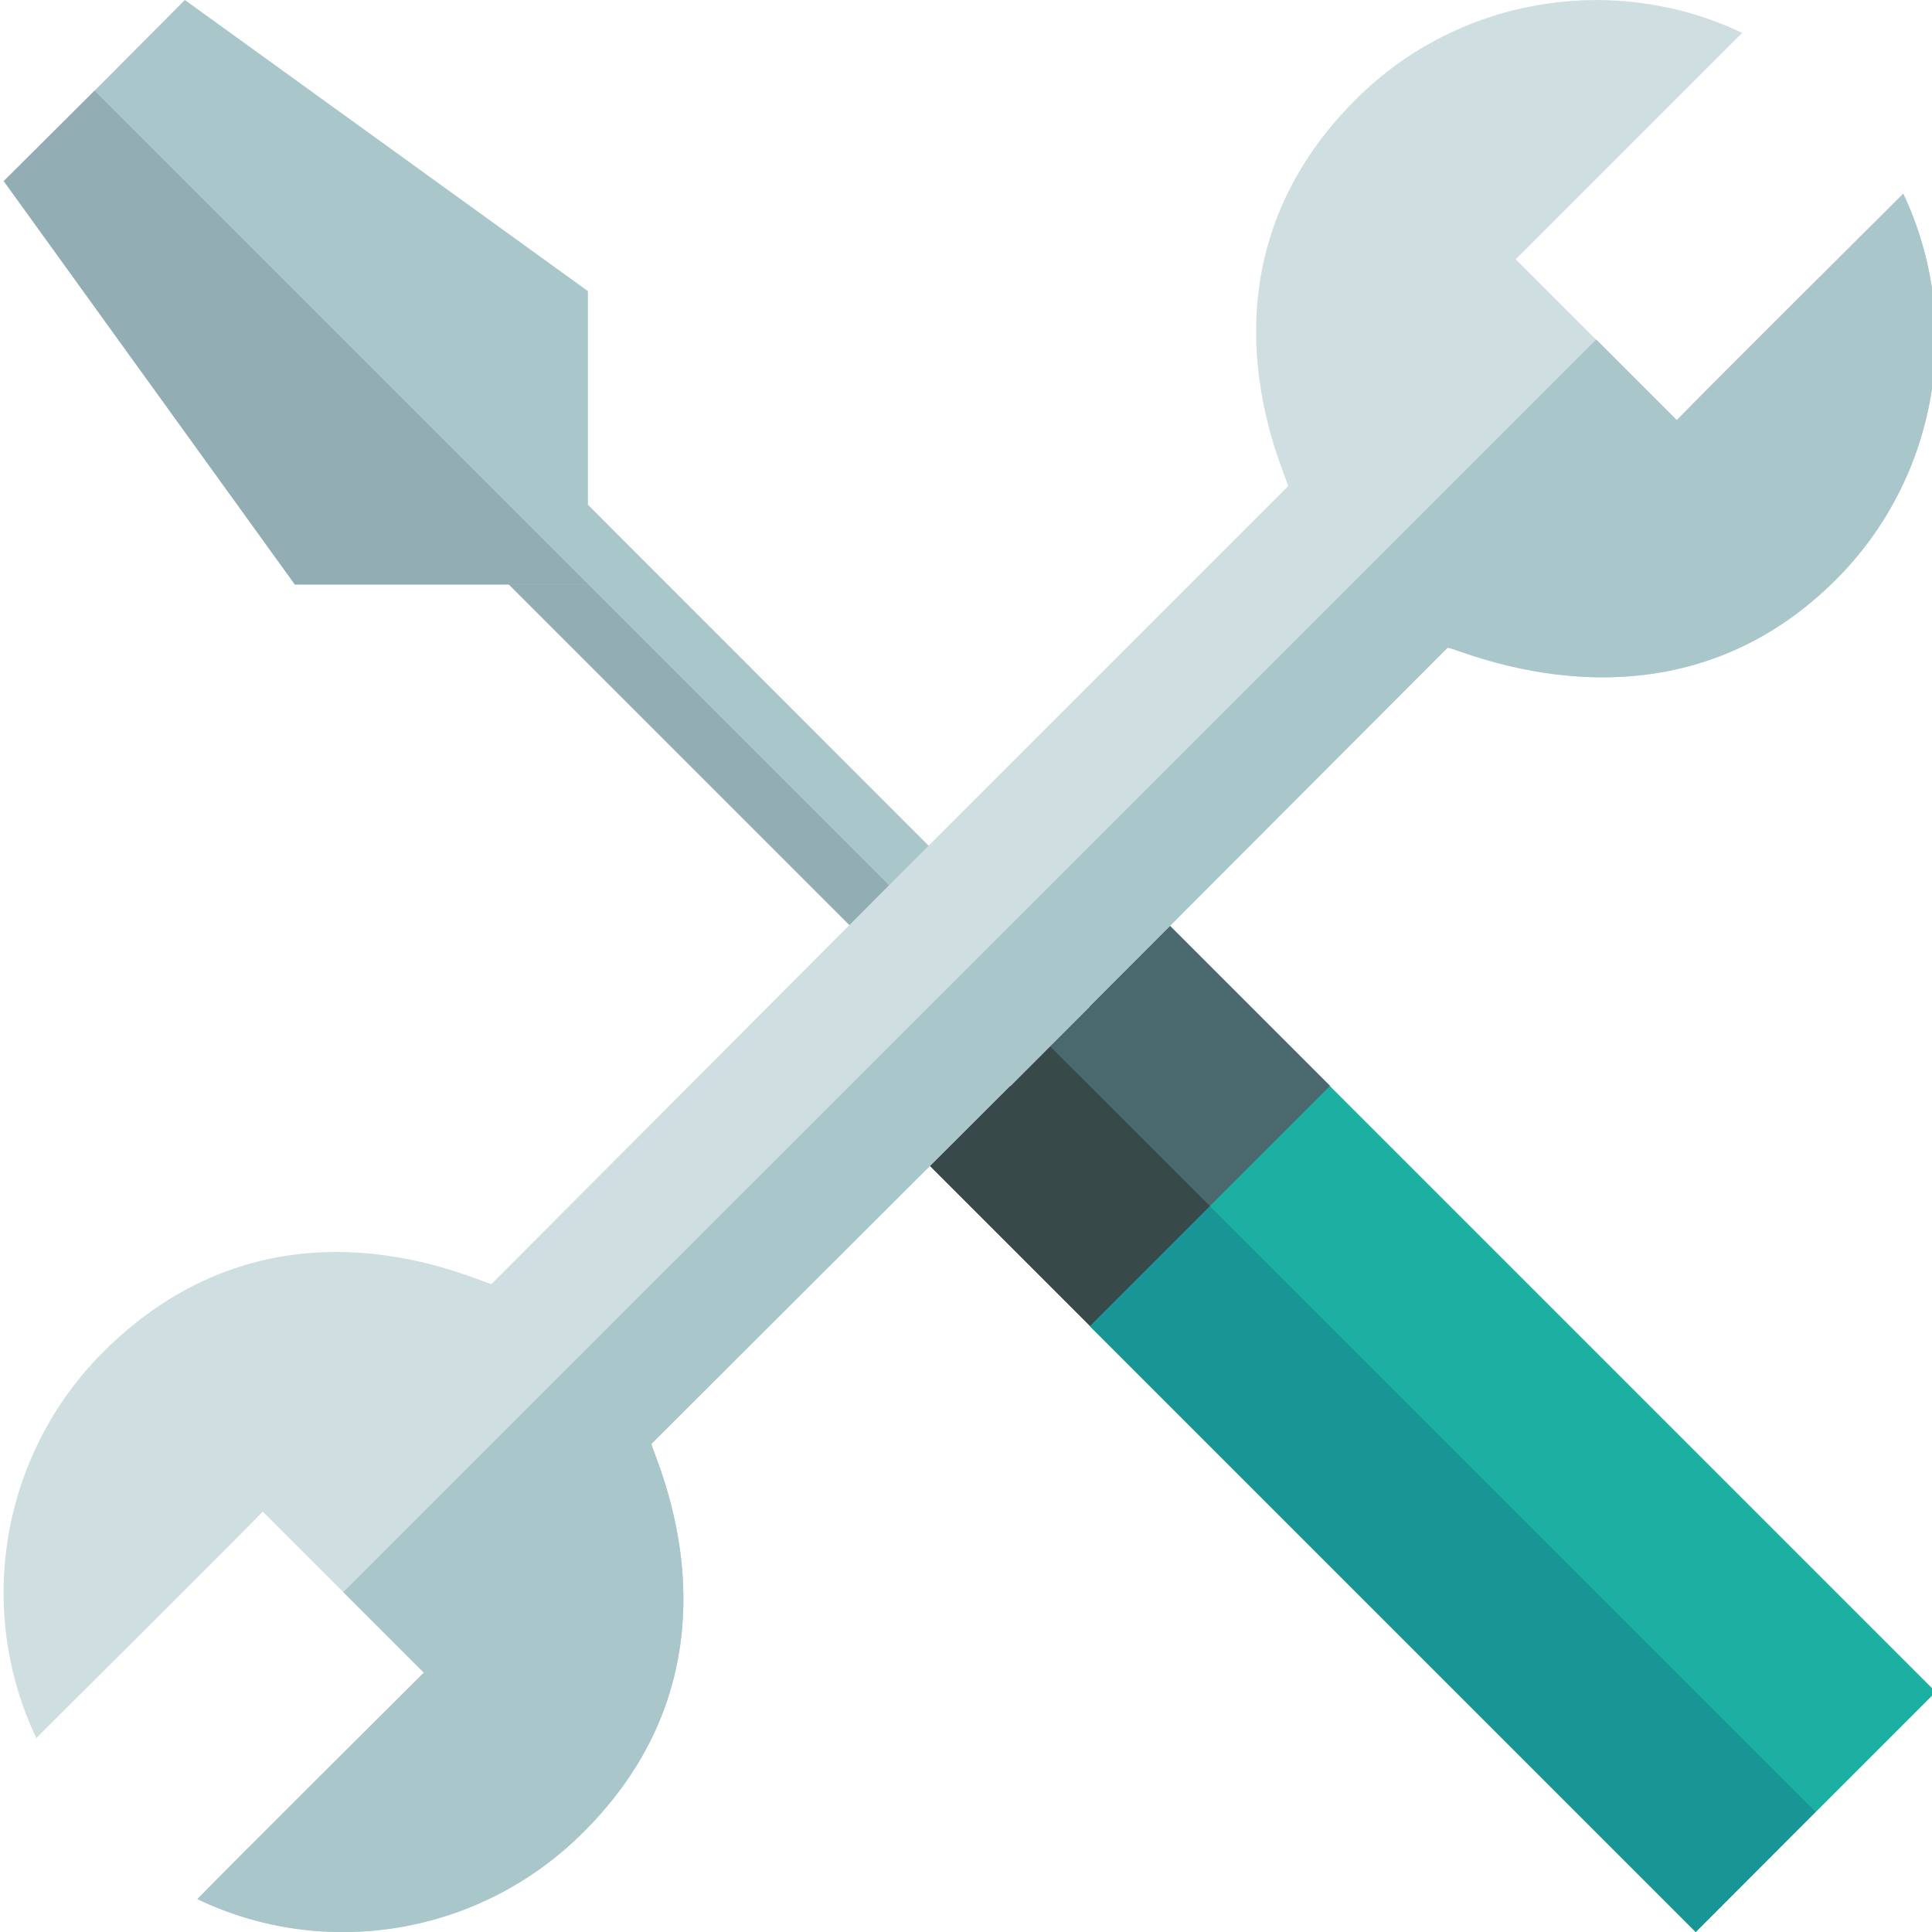 <?xml version="1.0" encoding="utf-8"?>
<!-- Generator: Adobe Illustrator 23.0.1, SVG Export Plug-In . SVG Version: 6.00 Build 0)  -->
<svg version="1.1" id="Layer_1" xmlns="http://www.w3.org/2000/svg" xmlns:xlink="http://www.w3.org/1999/xlink" x="0px" y="0px"
	 viewBox="0 0 511 511" style="enable-background:new 0 0 511 511;" xml:space="preserve">
<style type="text/css">
	.st0{fill:#1BB0A2;}
	.st1{fill:#189695;}
	.st2{fill:#4A696F;}
	.st3{fill:#384949;}
	.st4{fill:#A9C6CB;}
	.st5{fill:#92ADB4;}
	.st6{fill:#CFDEE1;}
</style>
<path class="st0" d="M512,447.5L448.5,511L288.2,350.7l0.9-60.8h1.8l60.8-2.7L512,447.5z"/>
<path class="st1" d="M480.2,479.2L448.5,511L288.2,350.7l0.9-60.8h1.8L480.2,479.2z"/>
<path class="st2" d="M217,279.4l63.5-63.5l71.3,71.3l-63.5,63.5L217,279.4z"/>
<path class="st3" d="M217,279.4l31.7-31.7L320,319l-31.7,31.7L217,279.4z"/>
<path class="st4" d="M288.2,266.3l-21,21L130.1,150.1l10.5-10.5l10.5-10.5L288.2,266.3z"/>
<path class="st5" d="M267.3,287.2L130.1,150.1l10.5-10.5l137.1,137.1L267.3,287.2z"/>
<path class="st4" d="M48.9,0L25,24L1,47.9l77,106.7h77.5V77L48.9,0z"/>
<path class="st5" d="M25,24l130.6,130.6H78L1,47.9L25,24z"/>
<path class="st6" d="M485.6,153.3c-44.3,44.3-99.4,18.3-102.7,18L277.7,276.7L172.3,381.9c0.3,3,27.8,57.2-18,102.7
	C127,511.9,86,518.5,52.2,502.3c6.3-6.6,59.9-59.9,59.9-59.9l-21.3-21.3l-21.3-21.3c-6.3,6.6-59.9,59.9-59.9,59.9
	c-16.2-34.1-9.3-75.1,17.7-102.1c45.8-45.8,99.4-18.3,102.7-18l105.2-105.5l105.5-105.5c-0.3-3-27.8-56.9,18-102.4
	C386.2-1.2,427.5-7.2,460.8,8.7c-6.3,6.3-59.9,59.9-59.9,59.9l21.3,21.3l21.3,21.3c6.3-6.6,59.9-59.9,59.9-59.9
	C519.5,85.3,512.6,126.3,485.6,153.3z"/>
<path class="st4" d="M485.6,153.3c-44.3,44.3-99.4,18.3-102.7,18L277.7,276.7L172.3,381.9c0.3,3,27.8,57.2-18,102.7
	C127,511.9,86,518.5,52.2,502.3c6.3-6.6,59.9-59.9,59.9-59.9l-21.3-21.3L422.2,89.8l21.3,21.3c6.3-6.6,59.9-59.9,59.9-59.9
	C519.5,85.3,512.6,126.3,485.6,153.3z"/>
</svg>
